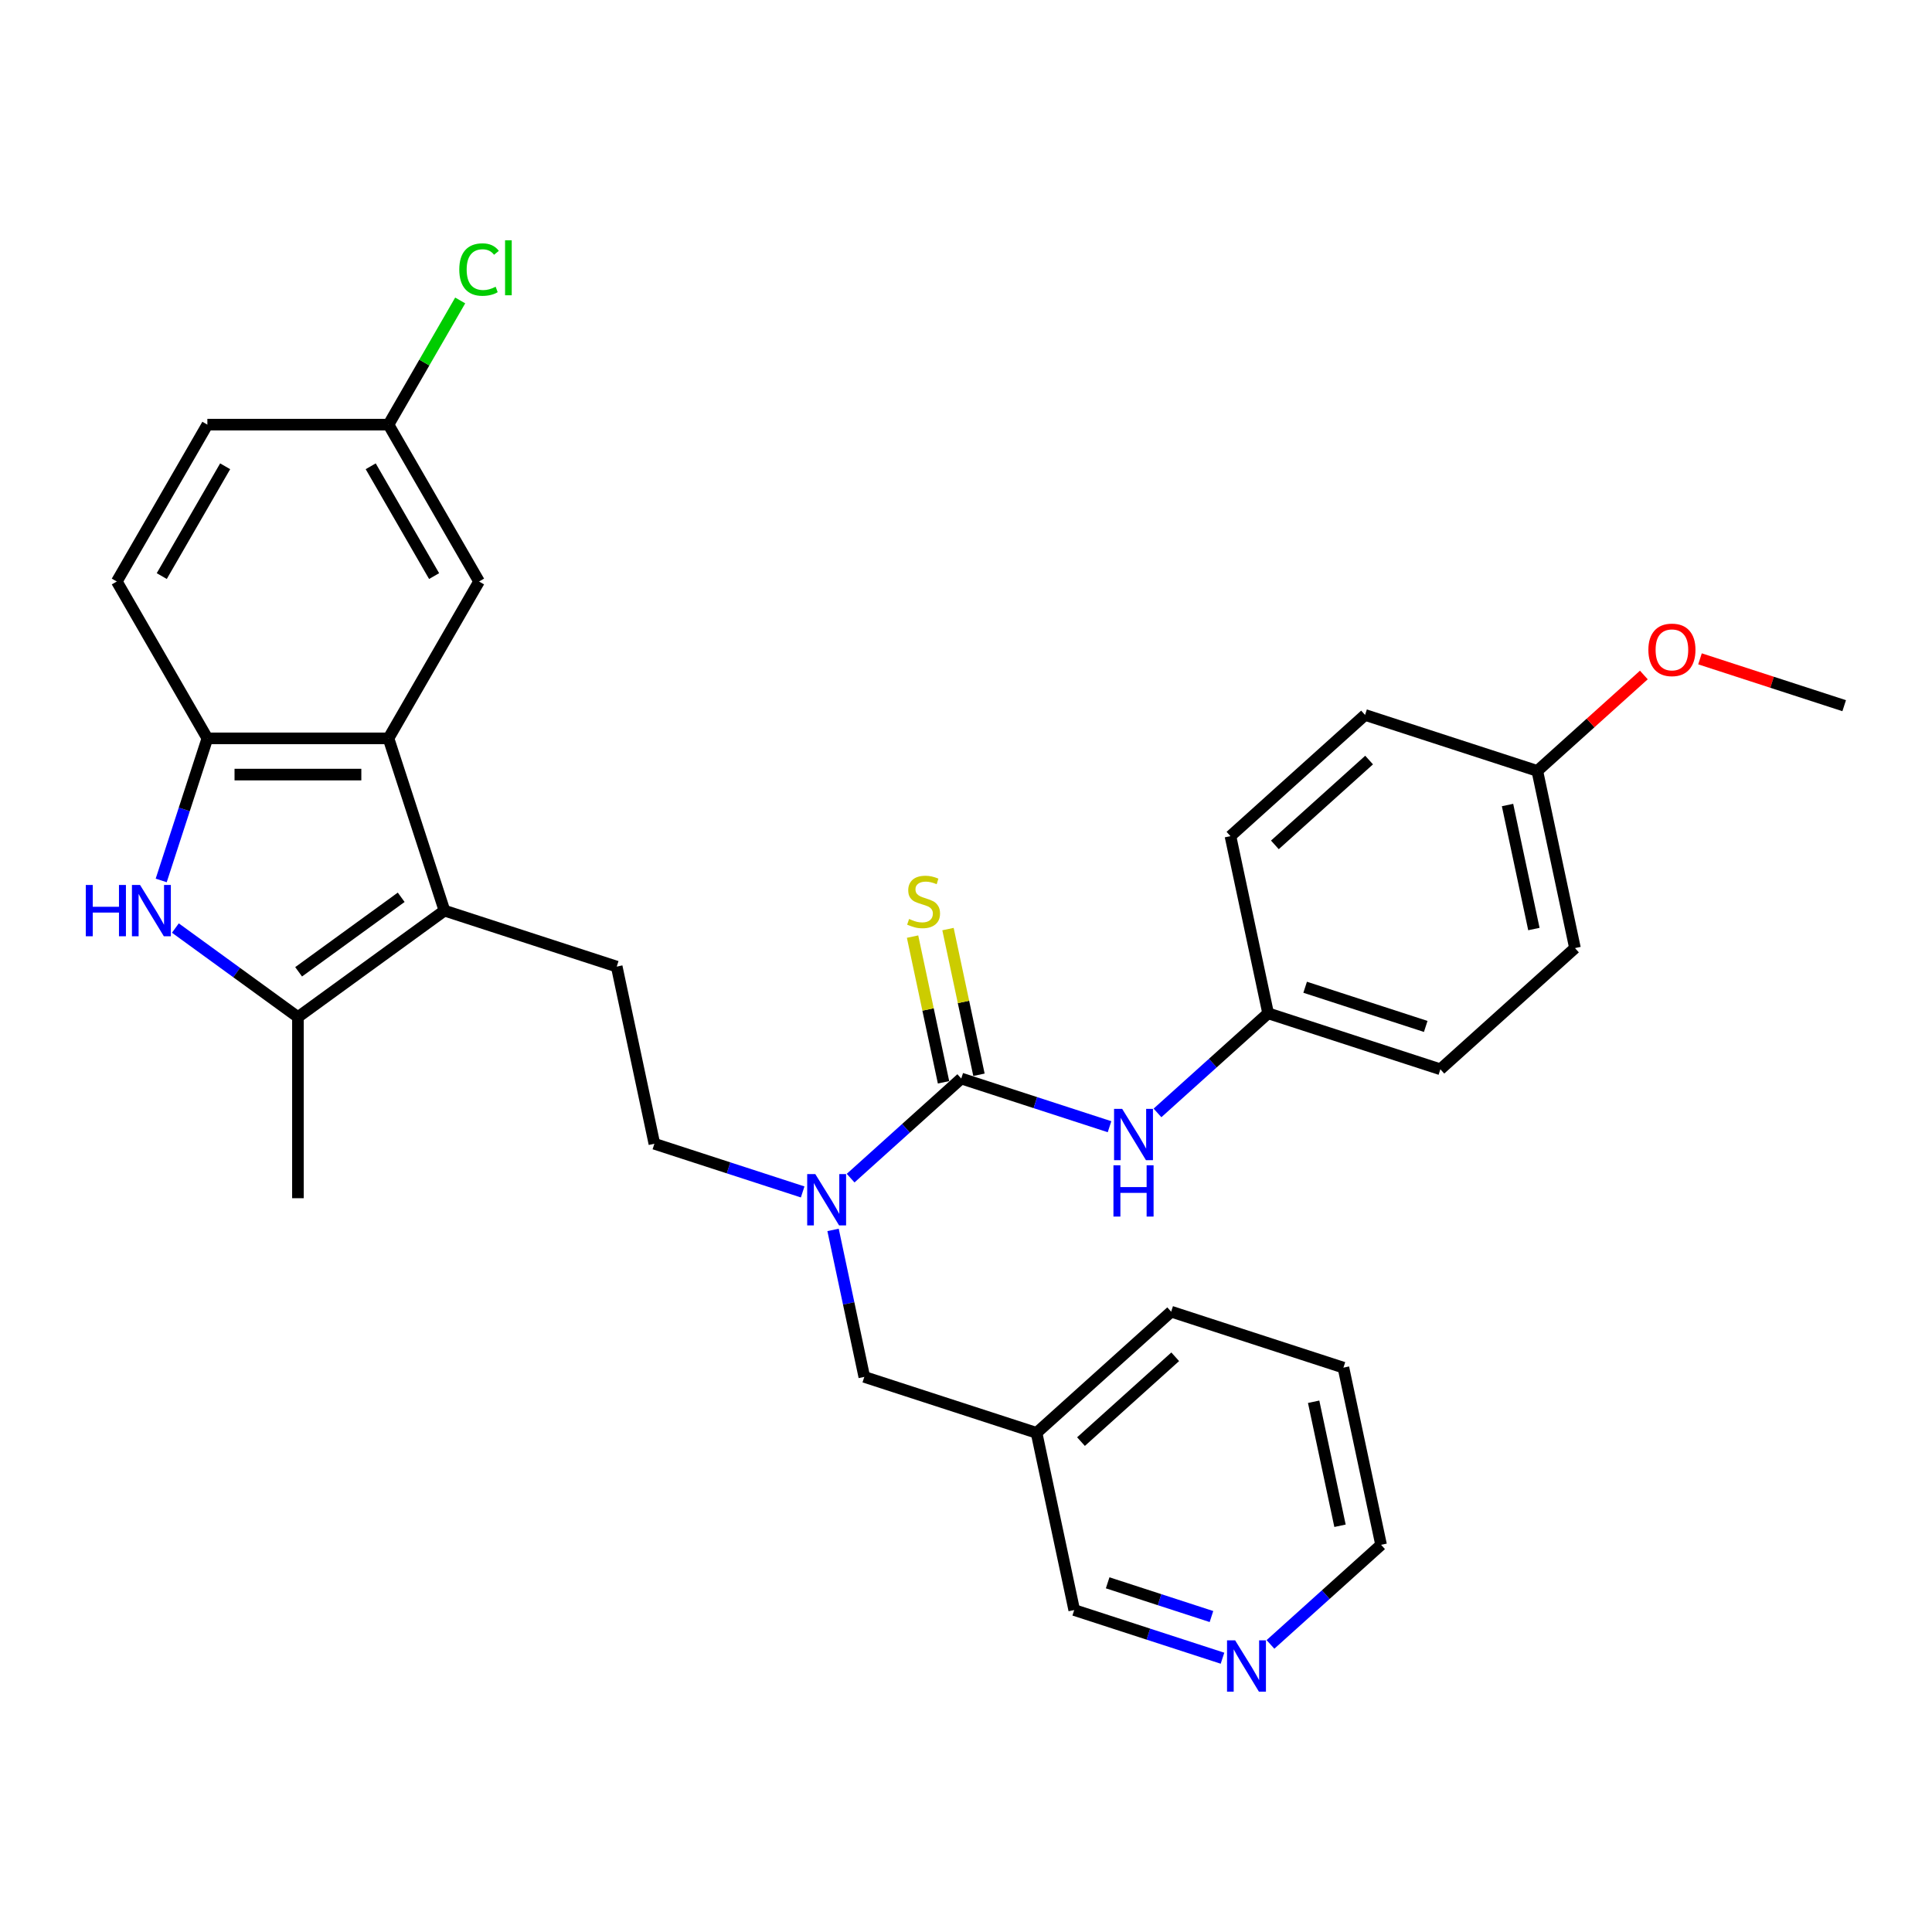 <?xml version='1.0' encoding='iso-8859-1'?>
<svg version='1.1' baseProfile='full'
              xmlns='http://www.w3.org/2000/svg'
                      xmlns:rdkit='http://www.rdkit.org/xml'
                      xmlns:xlink='http://www.w3.org/1999/xlink'
                  xml:space='preserve'
width='1000px' height='1000px' viewBox='0 0 1000 1000'>
<!-- END OF HEADER -->
<rect style='opacity:1.0;fill:#FFFFFF;stroke:none' width='1000' height='1000' x='0' y='0'> </rect>
<path class='bond-1' d='M 230.054,471.336 L 154.209,526.441' style='fill:none;fill-rule:evenodd;stroke:#000000;stroke-width:6px;stroke-linecap:butt;stroke-linejoin:miter;stroke-opacity:1' />
<path class='bond-1' d='M 207.656,464.433 L 154.564,503.006' style='fill:none;fill-rule:evenodd;stroke:#000000;stroke-width:6px;stroke-linecap:butt;stroke-linejoin:miter;stroke-opacity:1' />
<path class='bond-3' d='M 230.054,471.336 L 201.084,382.174' style='fill:none;fill-rule:evenodd;stroke:#000000;stroke-width:6px;stroke-linecap:butt;stroke-linejoin:miter;stroke-opacity:1' />
<path class='bond-7' d='M 230.054,471.336 L 319.216,500.307' style='fill:none;fill-rule:evenodd;stroke:#000000;stroke-width:6px;stroke-linecap:butt;stroke-linejoin:miter;stroke-opacity:1' />
<path class='bond-0' d='M 90.775,480.354 L 122.492,503.398' style='fill:none;fill-rule:evenodd;stroke:#0000FF;stroke-width:6px;stroke-linecap:butt;stroke-linejoin:miter;stroke-opacity:1' />
<path class='bond-0' d='M 122.492,503.398 L 154.209,526.441' style='fill:none;fill-rule:evenodd;stroke:#000000;stroke-width:6px;stroke-linecap:butt;stroke-linejoin:miter;stroke-opacity:1' />
<path class='bond-31' d='M 83.438,455.717 L 95.385,418.946' style='fill:none;fill-rule:evenodd;stroke:#0000FF;stroke-width:6px;stroke-linecap:butt;stroke-linejoin:miter;stroke-opacity:1' />
<path class='bond-31' d='M 95.385,418.946 L 107.333,382.174' style='fill:none;fill-rule:evenodd;stroke:#000000;stroke-width:6px;stroke-linecap:butt;stroke-linejoin:miter;stroke-opacity:1' />
<path class='bond-20' d='M 154.209,526.441 L 154.209,620.192' style='fill:none;fill-rule:evenodd;stroke:#000000;stroke-width:6px;stroke-linecap:butt;stroke-linejoin:miter;stroke-opacity:1' />
<path class='bond-2' d='M 497.54,558.248 L 468.912,584.025' style='fill:none;fill-rule:evenodd;stroke:#000000;stroke-width:6px;stroke-linecap:butt;stroke-linejoin:miter;stroke-opacity:1' />
<path class='bond-2' d='M 468.912,584.025 L 440.283,609.803' style='fill:none;fill-rule:evenodd;stroke:#0000FF;stroke-width:6px;stroke-linecap:butt;stroke-linejoin:miter;stroke-opacity:1' />
<path class='bond-6' d='M 497.54,558.248 L 535.915,570.716' style='fill:none;fill-rule:evenodd;stroke:#000000;stroke-width:6px;stroke-linecap:butt;stroke-linejoin:miter;stroke-opacity:1' />
<path class='bond-6' d='M 535.915,570.716 L 574.29,583.185' style='fill:none;fill-rule:evenodd;stroke:#0000FF;stroke-width:6px;stroke-linecap:butt;stroke-linejoin:miter;stroke-opacity:1' />
<path class='bond-8' d='M 506.711,556.298 L 498.696,518.594' style='fill:none;fill-rule:evenodd;stroke:#000000;stroke-width:6px;stroke-linecap:butt;stroke-linejoin:miter;stroke-opacity:1' />
<path class='bond-8' d='M 498.696,518.594 L 490.682,480.89' style='fill:none;fill-rule:evenodd;stroke:#CCCC00;stroke-width:6px;stroke-linecap:butt;stroke-linejoin:miter;stroke-opacity:1' />
<path class='bond-8' d='M 488.37,560.197 L 480.356,522.493' style='fill:none;fill-rule:evenodd;stroke:#000000;stroke-width:6px;stroke-linecap:butt;stroke-linejoin:miter;stroke-opacity:1' />
<path class='bond-8' d='M 480.356,522.493 L 472.342,484.789' style='fill:none;fill-rule:evenodd;stroke:#CCCC00;stroke-width:6px;stroke-linecap:butt;stroke-linejoin:miter;stroke-opacity:1' />
<path class='bond-4' d='M 201.084,382.174 L 107.333,382.174' style='fill:none;fill-rule:evenodd;stroke:#000000;stroke-width:6px;stroke-linecap:butt;stroke-linejoin:miter;stroke-opacity:1' />
<path class='bond-4' d='M 187.021,400.924 L 121.396,400.924' style='fill:none;fill-rule:evenodd;stroke:#000000;stroke-width:6px;stroke-linecap:butt;stroke-linejoin:miter;stroke-opacity:1' />
<path class='bond-9' d='M 201.084,382.174 L 247.959,300.984' style='fill:none;fill-rule:evenodd;stroke:#000000;stroke-width:6px;stroke-linecap:butt;stroke-linejoin:miter;stroke-opacity:1' />
<path class='bond-12' d='M 107.333,382.174 L 60.458,300.984' style='fill:none;fill-rule:evenodd;stroke:#000000;stroke-width:6px;stroke-linecap:butt;stroke-linejoin:miter;stroke-opacity:1' />
<path class='bond-5' d='M 415.458,616.946 L 377.083,604.477' style='fill:none;fill-rule:evenodd;stroke:#0000FF;stroke-width:6px;stroke-linecap:butt;stroke-linejoin:miter;stroke-opacity:1' />
<path class='bond-5' d='M 377.083,604.477 L 338.708,592.008' style='fill:none;fill-rule:evenodd;stroke:#000000;stroke-width:6px;stroke-linecap:butt;stroke-linejoin:miter;stroke-opacity:1' />
<path class='bond-10' d='M 431.19,636.598 L 439.276,674.639' style='fill:none;fill-rule:evenodd;stroke:#0000FF;stroke-width:6px;stroke-linecap:butt;stroke-linejoin:miter;stroke-opacity:1' />
<path class='bond-10' d='M 439.276,674.639 L 447.362,712.681' style='fill:none;fill-rule:evenodd;stroke:#000000;stroke-width:6px;stroke-linecap:butt;stroke-linejoin:miter;stroke-opacity:1' />
<path class='bond-15' d='M 599.115,576.042 L 627.744,550.264' style='fill:none;fill-rule:evenodd;stroke:#0000FF;stroke-width:6px;stroke-linecap:butt;stroke-linejoin:miter;stroke-opacity:1' />
<path class='bond-15' d='M 627.744,550.264 L 656.373,524.487' style='fill:none;fill-rule:evenodd;stroke:#000000;stroke-width:6px;stroke-linecap:butt;stroke-linejoin:miter;stroke-opacity:1' />
<path class='bond-11' d='M 319.216,500.307 L 338.708,592.008' style='fill:none;fill-rule:evenodd;stroke:#000000;stroke-width:6px;stroke-linecap:butt;stroke-linejoin:miter;stroke-opacity:1' />
<path class='bond-16' d='M 247.959,300.984 L 201.084,219.793' style='fill:none;fill-rule:evenodd;stroke:#000000;stroke-width:6px;stroke-linecap:butt;stroke-linejoin:miter;stroke-opacity:1' />
<path class='bond-16' d='M 224.69,298.18 L 191.877,241.347' style='fill:none;fill-rule:evenodd;stroke:#000000;stroke-width:6px;stroke-linecap:butt;stroke-linejoin:miter;stroke-opacity:1' />
<path class='bond-14' d='M 447.362,712.681 L 536.524,741.651' style='fill:none;fill-rule:evenodd;stroke:#000000;stroke-width:6px;stroke-linecap:butt;stroke-linejoin:miter;stroke-opacity:1' />
<path class='bond-32' d='M 60.458,300.984 L 107.333,219.793' style='fill:none;fill-rule:evenodd;stroke:#000000;stroke-width:6px;stroke-linecap:butt;stroke-linejoin:miter;stroke-opacity:1' />
<path class='bond-32' d='M 83.727,298.18 L 116.54,241.347' style='fill:none;fill-rule:evenodd;stroke:#000000;stroke-width:6px;stroke-linecap:butt;stroke-linejoin:miter;stroke-opacity:1' />
<path class='bond-13' d='M 632.765,858.291 L 594.391,845.822' style='fill:none;fill-rule:evenodd;stroke:#0000FF;stroke-width:6px;stroke-linecap:butt;stroke-linejoin:miter;stroke-opacity:1' />
<path class='bond-13' d='M 594.391,845.822 L 556.016,833.353' style='fill:none;fill-rule:evenodd;stroke:#000000;stroke-width:6px;stroke-linecap:butt;stroke-linejoin:miter;stroke-opacity:1' />
<path class='bond-13' d='M 627.047,836.718 L 600.185,827.989' style='fill:none;fill-rule:evenodd;stroke:#0000FF;stroke-width:6px;stroke-linecap:butt;stroke-linejoin:miter;stroke-opacity:1' />
<path class='bond-13' d='M 600.185,827.989 L 573.323,819.261' style='fill:none;fill-rule:evenodd;stroke:#000000;stroke-width:6px;stroke-linecap:butt;stroke-linejoin:miter;stroke-opacity:1' />
<path class='bond-33' d='M 657.591,851.147 L 686.219,825.37' style='fill:none;fill-rule:evenodd;stroke:#0000FF;stroke-width:6px;stroke-linecap:butt;stroke-linejoin:miter;stroke-opacity:1' />
<path class='bond-33' d='M 686.219,825.37 L 714.848,799.592' style='fill:none;fill-rule:evenodd;stroke:#000000;stroke-width:6px;stroke-linecap:butt;stroke-linejoin:miter;stroke-opacity:1' />
<path class='bond-25' d='M 536.524,741.651 L 556.016,833.353' style='fill:none;fill-rule:evenodd;stroke:#000000;stroke-width:6px;stroke-linecap:butt;stroke-linejoin:miter;stroke-opacity:1' />
<path class='bond-28' d='M 536.524,741.651 L 606.194,678.92' style='fill:none;fill-rule:evenodd;stroke:#000000;stroke-width:6px;stroke-linecap:butt;stroke-linejoin:miter;stroke-opacity:1' />
<path class='bond-28' d='M 559.521,746.176 L 608.29,702.264' style='fill:none;fill-rule:evenodd;stroke:#000000;stroke-width:6px;stroke-linecap:butt;stroke-linejoin:miter;stroke-opacity:1' />
<path class='bond-21' d='M 656.373,524.487 L 636.881,432.785' style='fill:none;fill-rule:evenodd;stroke:#000000;stroke-width:6px;stroke-linecap:butt;stroke-linejoin:miter;stroke-opacity:1' />
<path class='bond-22' d='M 656.373,524.487 L 745.535,553.457' style='fill:none;fill-rule:evenodd;stroke:#000000;stroke-width:6px;stroke-linecap:butt;stroke-linejoin:miter;stroke-opacity:1' />
<path class='bond-22' d='M 675.541,511 L 737.955,531.279' style='fill:none;fill-rule:evenodd;stroke:#000000;stroke-width:6px;stroke-linecap:butt;stroke-linejoin:miter;stroke-opacity:1' />
<path class='bond-18' d='M 201.084,219.793 L 107.333,219.793' style='fill:none;fill-rule:evenodd;stroke:#000000;stroke-width:6px;stroke-linecap:butt;stroke-linejoin:miter;stroke-opacity:1' />
<path class='bond-19' d='M 201.084,219.793 L 219.639,187.655' style='fill:none;fill-rule:evenodd;stroke:#000000;stroke-width:6px;stroke-linecap:butt;stroke-linejoin:miter;stroke-opacity:1' />
<path class='bond-19' d='M 219.639,187.655 L 238.195,155.516' style='fill:none;fill-rule:evenodd;stroke:#00CC00;stroke-width:6px;stroke-linecap:butt;stroke-linejoin:miter;stroke-opacity:1' />
<path class='bond-17' d='M 795.713,399.024 L 815.205,490.726' style='fill:none;fill-rule:evenodd;stroke:#000000;stroke-width:6px;stroke-linecap:butt;stroke-linejoin:miter;stroke-opacity:1' />
<path class='bond-17' d='M 780.297,416.678 L 793.941,480.869' style='fill:none;fill-rule:evenodd;stroke:#000000;stroke-width:6px;stroke-linecap:butt;stroke-linejoin:miter;stroke-opacity:1' />
<path class='bond-26' d='M 795.713,399.024 L 823.283,374.2' style='fill:none;fill-rule:evenodd;stroke:#000000;stroke-width:6px;stroke-linecap:butt;stroke-linejoin:miter;stroke-opacity:1' />
<path class='bond-26' d='M 823.283,374.2 L 850.852,349.377' style='fill:none;fill-rule:evenodd;stroke:#FF0000;stroke-width:6px;stroke-linecap:butt;stroke-linejoin:miter;stroke-opacity:1' />
<path class='bond-34' d='M 795.713,399.024 L 706.551,370.054' style='fill:none;fill-rule:evenodd;stroke:#000000;stroke-width:6px;stroke-linecap:butt;stroke-linejoin:miter;stroke-opacity:1' />
<path class='bond-24' d='M 636.881,432.785 L 706.551,370.054' style='fill:none;fill-rule:evenodd;stroke:#000000;stroke-width:6px;stroke-linecap:butt;stroke-linejoin:miter;stroke-opacity:1' />
<path class='bond-24' d='M 659.878,437.309 L 708.647,393.397' style='fill:none;fill-rule:evenodd;stroke:#000000;stroke-width:6px;stroke-linecap:butt;stroke-linejoin:miter;stroke-opacity:1' />
<path class='bond-23' d='M 745.535,553.457 L 815.205,490.726' style='fill:none;fill-rule:evenodd;stroke:#000000;stroke-width:6px;stroke-linecap:butt;stroke-linejoin:miter;stroke-opacity:1' />
<path class='bond-29' d='M 879.915,341.014 L 917.23,353.139' style='fill:none;fill-rule:evenodd;stroke:#FF0000;stroke-width:6px;stroke-linecap:butt;stroke-linejoin:miter;stroke-opacity:1' />
<path class='bond-29' d='M 917.23,353.139 L 954.545,365.263' style='fill:none;fill-rule:evenodd;stroke:#000000;stroke-width:6px;stroke-linecap:butt;stroke-linejoin:miter;stroke-opacity:1' />
<path class='bond-27' d='M 714.848,799.592 L 695.356,707.89' style='fill:none;fill-rule:evenodd;stroke:#000000;stroke-width:6px;stroke-linecap:butt;stroke-linejoin:miter;stroke-opacity:1' />
<path class='bond-27' d='M 693.584,789.735 L 679.94,725.544' style='fill:none;fill-rule:evenodd;stroke:#000000;stroke-width:6px;stroke-linecap:butt;stroke-linejoin:miter;stroke-opacity:1' />
<path class='bond-30' d='M 606.194,678.92 L 695.356,707.89' style='fill:none;fill-rule:evenodd;stroke:#000000;stroke-width:6px;stroke-linecap:butt;stroke-linejoin:miter;stroke-opacity:1' />
<path  class='atom-1' d='M 44.406 458.061
L 48.006 458.061
L 48.006 469.349
L 61.581 469.349
L 61.581 458.061
L 65.181 458.061
L 65.181 484.611
L 61.581 484.611
L 61.581 472.349
L 48.006 472.349
L 48.006 484.611
L 44.406 484.611
L 44.406 458.061
' fill='#0000FF'/>
<path  class='atom-1' d='M 72.494 458.061
L 81.194 472.124
Q 82.057 473.511, 83.444 476.024
Q 84.832 478.536, 84.907 478.686
L 84.907 458.061
L 88.432 458.061
L 88.432 484.611
L 84.794 484.611
L 75.457 469.236
Q 74.369 467.436, 73.207 465.374
Q 72.082 463.311, 71.744 462.674
L 71.744 484.611
L 68.294 484.611
L 68.294 458.061
L 72.494 458.061
' fill='#0000FF'/>
<path  class='atom-6' d='M 422.001 607.704
L 430.702 621.766
Q 431.564 623.154, 432.952 625.666
Q 434.339 628.179, 434.414 628.329
L 434.414 607.704
L 437.939 607.704
L 437.939 634.254
L 434.302 634.254
L 424.964 618.879
Q 423.877 617.079, 422.714 615.016
Q 421.589 612.954, 421.251 612.316
L 421.251 634.254
L 417.801 634.254
L 417.801 607.704
L 422.001 607.704
' fill='#0000FF'/>
<path  class='atom-7' d='M 580.834 573.943
L 589.534 588.006
Q 590.396 589.393, 591.784 591.906
Q 593.171 594.418, 593.246 594.568
L 593.246 573.943
L 596.771 573.943
L 596.771 600.493
L 593.134 600.493
L 583.796 585.118
Q 582.709 583.318, 581.546 581.256
Q 580.421 579.193, 580.084 578.556
L 580.084 600.493
L 576.634 600.493
L 576.634 573.943
L 580.834 573.943
' fill='#0000FF'/>
<path  class='atom-7' d='M 576.315 603.148
L 579.915 603.148
L 579.915 614.436
L 593.49 614.436
L 593.49 603.148
L 597.09 603.148
L 597.09 629.698
L 593.49 629.698
L 593.49 617.436
L 579.915 617.436
L 579.915 629.698
L 576.315 629.698
L 576.315 603.148
' fill='#0000FF'/>
<path  class='atom-9' d='M 470.549 475.658
Q 470.849 475.771, 472.086 476.296
Q 473.324 476.821, 474.674 477.158
Q 476.061 477.458, 477.411 477.458
Q 479.924 477.458, 481.386 476.258
Q 482.849 475.021, 482.849 472.883
Q 482.849 471.421, 482.099 470.521
Q 481.386 469.621, 480.261 469.133
Q 479.136 468.646, 477.261 468.083
Q 474.899 467.371, 473.474 466.696
Q 472.086 466.021, 471.074 464.596
Q 470.099 463.171, 470.099 460.771
Q 470.099 457.433, 472.349 455.371
Q 474.636 453.308, 479.136 453.308
Q 482.211 453.308, 485.699 454.771
L 484.836 457.658
Q 481.649 456.346, 479.249 456.346
Q 476.661 456.346, 475.236 457.433
Q 473.811 458.483, 473.849 460.321
Q 473.849 461.746, 474.561 462.608
Q 475.311 463.471, 476.361 463.958
Q 477.449 464.446, 479.249 465.008
Q 481.649 465.758, 483.074 466.508
Q 484.499 467.258, 485.511 468.796
Q 486.561 470.296, 486.561 472.883
Q 486.561 476.558, 484.086 478.546
Q 481.649 480.496, 477.561 480.496
Q 475.199 480.496, 473.399 479.971
Q 471.636 479.483, 469.536 478.621
L 470.549 475.658
' fill='#CCCC00'/>
<path  class='atom-14' d='M 639.309 849.049
L 648.009 863.111
Q 648.872 864.499, 650.259 867.011
Q 651.647 869.524, 651.722 869.674
L 651.722 849.049
L 655.247 849.049
L 655.247 875.599
L 651.609 875.599
L 642.272 860.224
Q 641.184 858.424, 640.022 856.361
Q 638.897 854.299, 638.559 853.661
L 638.559 875.599
L 635.109 875.599
L 635.109 849.049
L 639.309 849.049
' fill='#0000FF'/>
<path  class='atom-20' d='M 237.722 139.522
Q 237.722 132.922, 240.797 129.472
Q 243.909 125.984, 249.797 125.984
Q 255.272 125.984, 258.197 129.847
L 255.722 131.872
Q 253.584 129.059, 249.797 129.059
Q 245.784 129.059, 243.647 131.759
Q 241.547 134.422, 241.547 139.522
Q 241.547 144.772, 243.722 147.472
Q 245.934 150.172, 250.209 150.172
Q 253.134 150.172, 256.547 148.409
L 257.597 151.222
Q 256.209 152.122, 254.109 152.647
Q 252.009 153.172, 249.684 153.172
Q 243.909 153.172, 240.797 149.647
Q 237.722 146.122, 237.722 139.522
' fill='#00CC00'/>
<path  class='atom-20' d='M 261.422 124.372
L 264.872 124.372
L 264.872 152.834
L 261.422 152.834
L 261.422 124.372
' fill='#00CC00'/>
<path  class='atom-27' d='M 853.196 336.368
Q 853.196 329.993, 856.346 326.43
Q 859.496 322.868, 865.383 322.868
Q 871.271 322.868, 874.421 326.43
Q 877.571 329.993, 877.571 336.368
Q 877.571 342.818, 874.383 346.493
Q 871.196 350.13, 865.383 350.13
Q 859.533 350.13, 856.346 346.493
Q 853.196 342.855, 853.196 336.368
M 865.383 347.13
Q 869.433 347.13, 871.608 344.43
Q 873.821 341.693, 873.821 336.368
Q 873.821 331.155, 871.608 328.53
Q 869.433 325.868, 865.383 325.868
Q 861.333 325.868, 859.121 328.493
Q 856.946 331.118, 856.946 336.368
Q 856.946 341.73, 859.121 344.43
Q 861.333 347.13, 865.383 347.13
' fill='#FF0000'/>
</svg>

